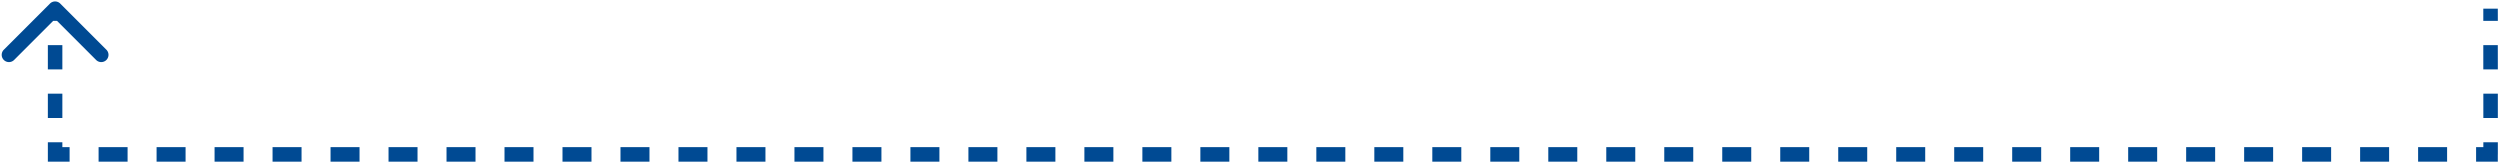 <svg width="862" height="56" fill="none" xmlns="http://www.w3.org/2000/svg"><path d="M858.742 53.241v2.5h2.5v-2.5h-2.5zM19 53.241h-2.5v2.5H19v-2.5zm1.768-52.009a2.5 2.5 0 00-3.536 0l-15.91 15.91a2.5 2.5 0 003.536 3.536L19 6.536l14.142 14.142a2.5 2.5 0 003.536-3.536l-15.91-15.91zM16.5 3v4.187h5V3h-5zm0 12.56v8.374h5V15.56h-5zm0 16.747v8.374h5v-8.374h-5zm0 16.747v4.187h5v-4.187h-5zm2.5 6.687h4.998v-5H19v5zm14.995 0h9.997v-5h-9.997v5zm19.994 0h9.997v-5H53.99v5zm19.994 0h9.997v-5h-9.997v5zm19.994 0h9.997v-5h-9.997v5zm19.994 0h9.997v-5h-9.997v5zm19.994 0h9.997v-5h-9.997v5zm19.994 0h9.996v-5h-9.996v5zm19.993 0h9.997v-5h-9.997v5zm19.994 0h9.997v-5h-9.997v5zm19.994 0h9.997v-5h-9.997v5zm19.994 0h9.997v-5h-9.997v5zm19.994 0h9.997v-5h-9.997v5zm19.994 0h9.997v-5h-9.997v5zm19.994 0h9.996v-5h-9.996v5zm19.993 0h9.997v-5h-9.997v5zm19.994 0h9.997v-5h-9.997v5zm19.994 0h9.997v-5h-9.997v5zm19.994 0h9.997v-5h-9.997v5zm19.994 0h9.997v-5h-9.997v5zm19.994 0h9.996v-5h-9.996v5zm19.993 0h9.997v-5h-9.997v5zm19.994 0h9.997v-5h-9.997v5zm19.994 0h9.997v-5h-9.997v5zm19.994 0h9.997v-5h-9.997v5zm19.994 0h9.997v-5h-9.997v5zm19.994 0h9.997v-5h-9.997v5zm19.994 0h9.996v-5h-9.996v5zm19.993 0h9.997v-5h-9.997v5zm19.994 0h9.997v-5h-9.997v5zm19.994 0h9.997v-5h-9.997v5zm19.994 0h9.997v-5h-9.997v5zm19.994 0h9.997v-5h-9.997v5zm19.994 0h9.997v-5h-9.997v5zm19.994 0h9.997v-5h-9.997v5zm19.994 0h9.997v-5h-9.997v5zm19.994 0h9.997v-5h-9.997v5zm19.993 0h9.997v-5h-9.997v5zm19.994 0h9.997v-5h-9.997v5zm19.994 0h9.997v-5h-9.997v5zm19.994 0h9.997v-5h-9.997v5zm19.994 0h9.997v-5h-9.997v5zm19.994 0h4.998v-5h-4.998v5zm7.498-2.5v-4.187h-5v4.187h5zm0-12.56v-8.374h-5v8.374h5zm0-16.747V15.56h-5v8.374h5zm0-16.747V3h-5v4.187h5z" fill="#004A93"/></svg>
